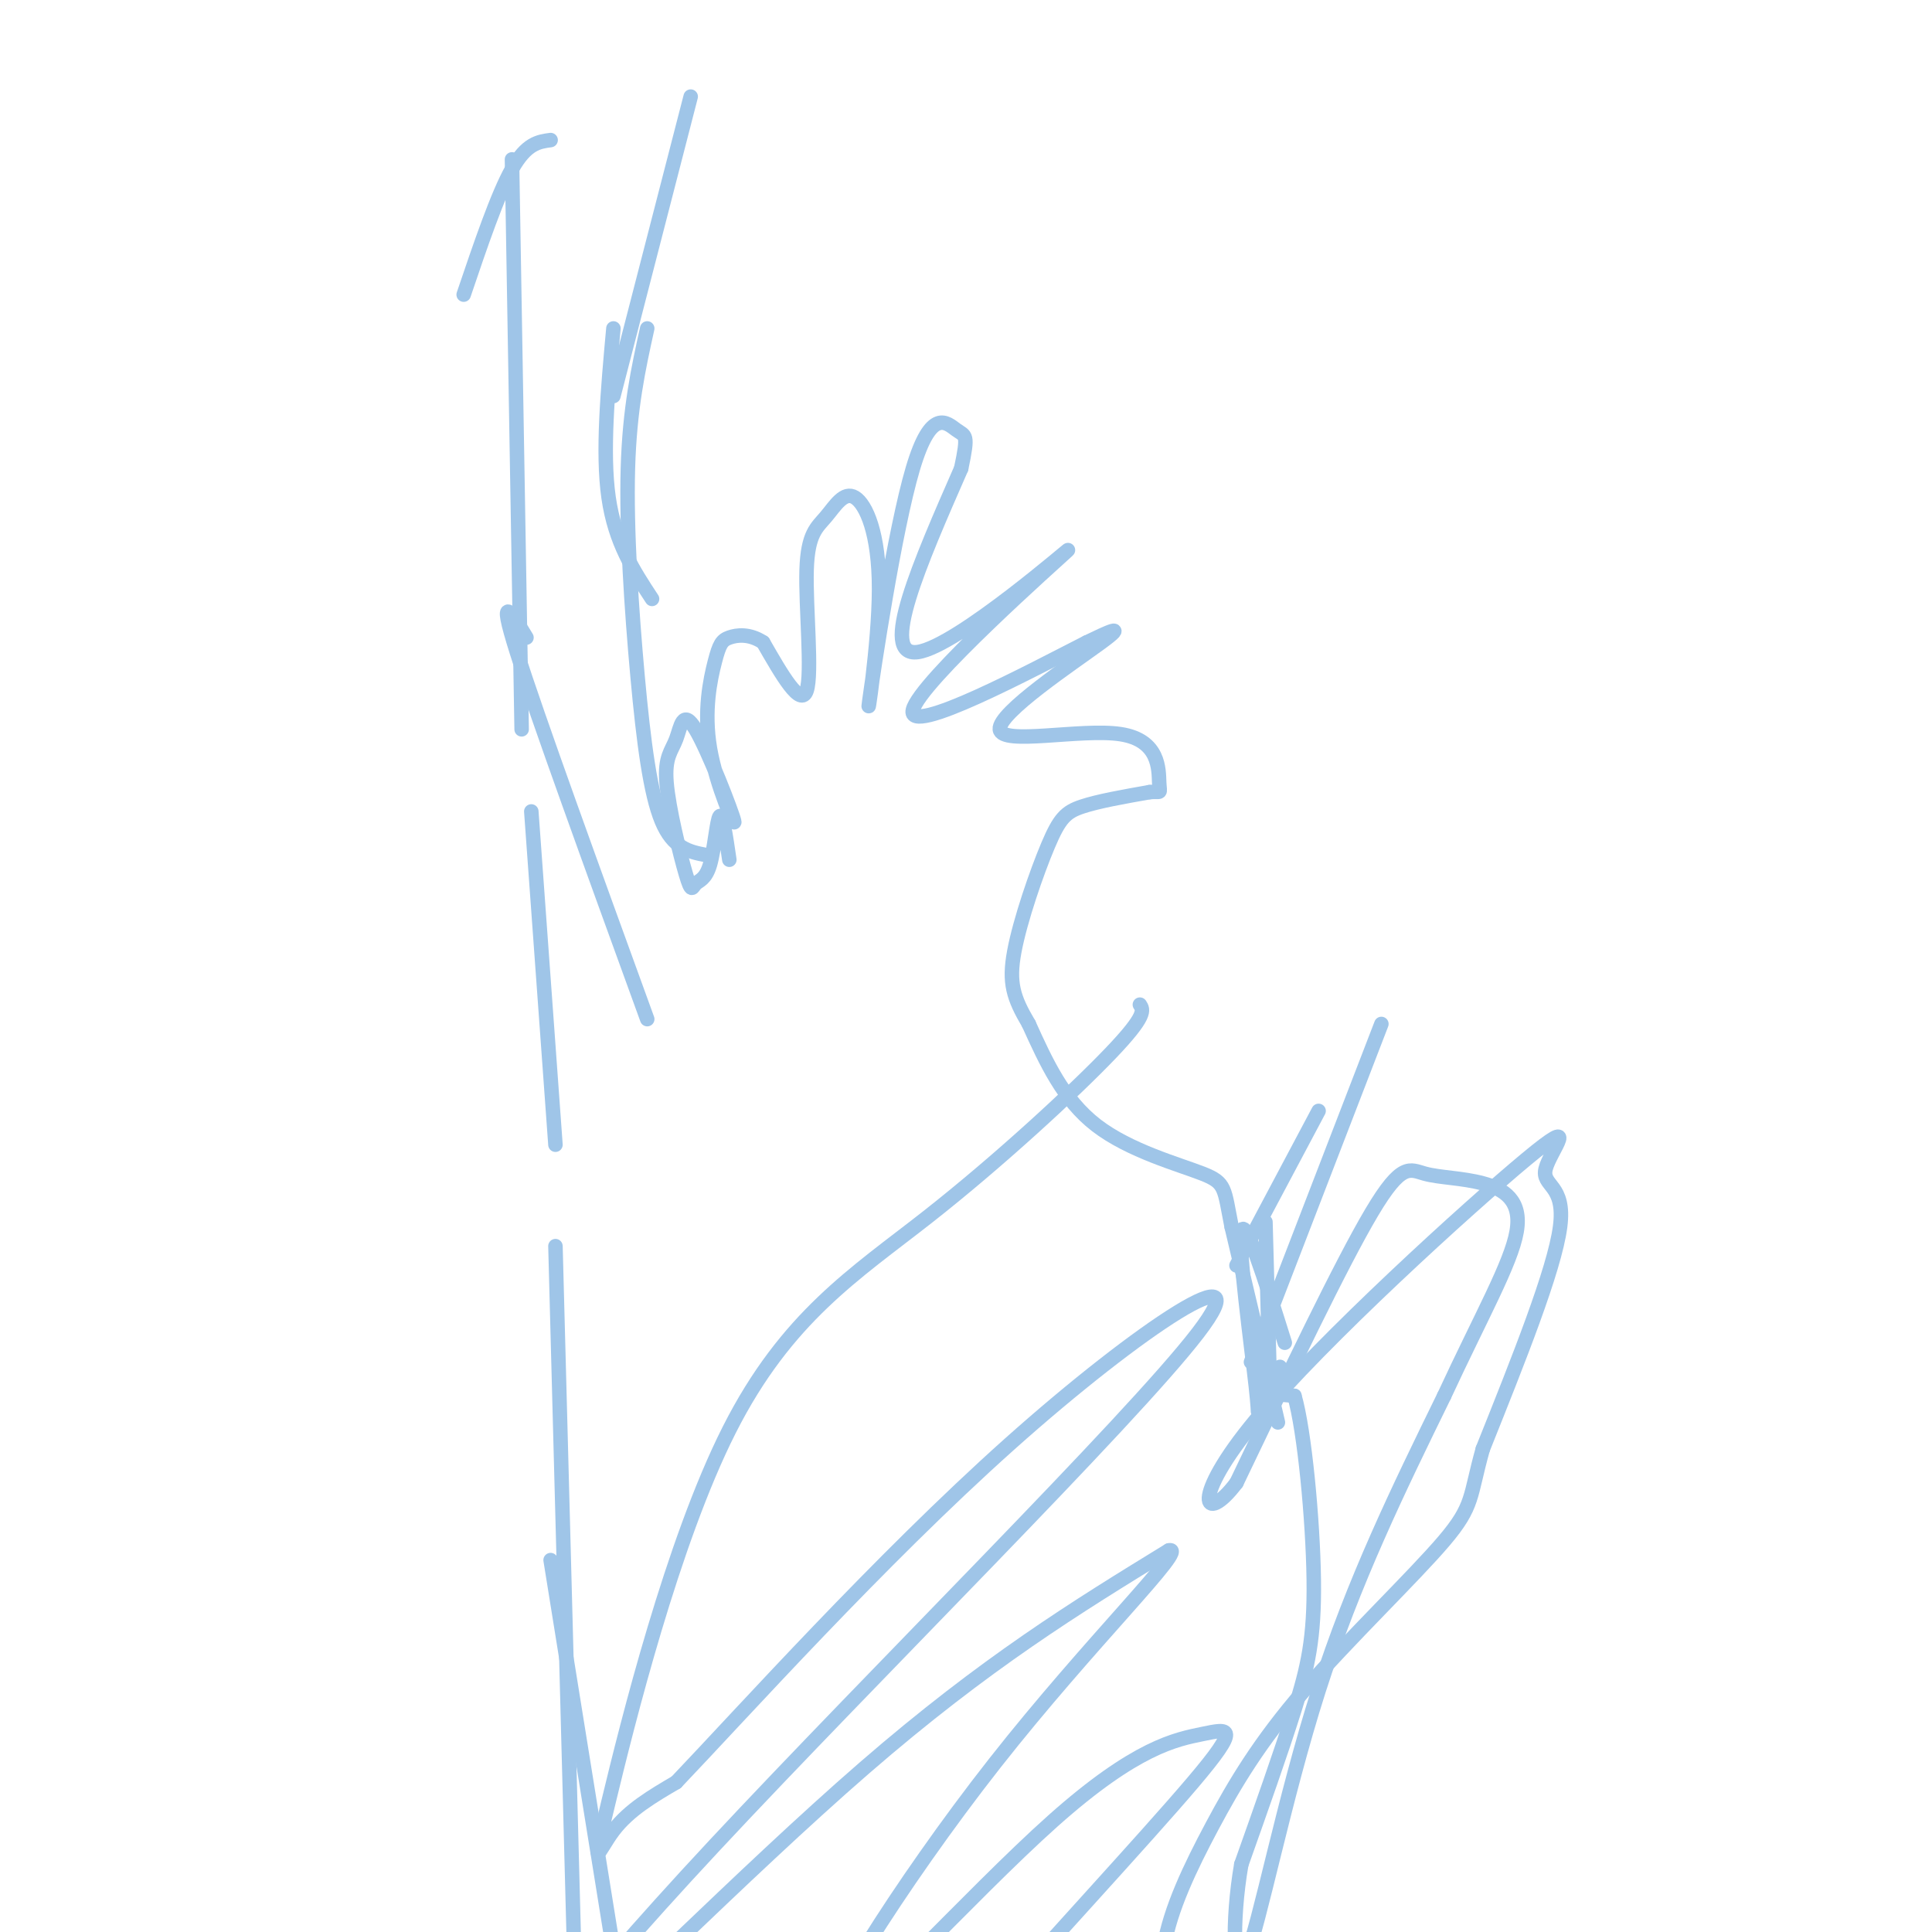 <svg viewBox='0 0 400 400' version='1.1' xmlns='http://www.w3.org/2000/svg' xmlns:xlink='http://www.w3.org/1999/xlink'><g fill='none' stroke='#9fc5e8' stroke-width='3' stroke-linecap='round' stroke-linejoin='round'><path d='M146,177c-3.321,-0.673 -6.643,-1.345 -9,-7c-2.357,-5.655 -3.750,-16.292 -5,-30c-1.250,-13.708 -2.357,-30.488 -2,-43c0.357,-12.512 2.179,-20.756 4,-29'/><path d='M135,124c-3.833,-5.833 -7.667,-11.667 -9,-21c-1.333,-9.333 -0.167,-22.167 1,-35'/><path d='M127,82c0.000,0.000 16.000,-62.000 16,-62'/><path d='M114,29c-2.500,0.333 -5.000,0.667 -8,6c-3.000,5.333 -6.500,15.667 -10,26'/><path d='M106,33c0.000,0.000 2.000,118.000 2,118'/><path d='M109,132c-3.083,-5.083 -6.167,-10.167 -2,3c4.167,13.167 15.583,44.583 27,76'/><path d='M110,168c0.000,0.000 5.000,69.000 5,69'/><path d='M115,258c0.000,0.000 4.000,151.000 4,151'/><path d='M114,323c0.000,0.000 28.000,174.000 28,174'/><path d='M263,290c0.000,0.000 -1.000,-37.000 -1,-37'/><path d='M259,282c0.000,0.000 27.000,-70.000 27,-70'/><path d='M256,262c0.000,0.000 17.000,-32.000 17,-32'/><path d='M260,296c0.000,0.000 5.000,-13.000 5,-13'/><path d='M263,288c1.167,4.833 2.333,9.667 1,4c-1.333,-5.667 -5.167,-21.833 -9,-38'/><path d='M255,254c-1.607,-8.024 -1.125,-9.083 -6,-11c-4.875,-1.917 -15.107,-4.690 -22,-10c-6.893,-5.310 -10.446,-13.155 -14,-21'/><path d='M213,212c-3.203,-5.431 -4.209,-8.507 -3,-15c1.209,-6.493 4.633,-16.402 7,-22c2.367,-5.598 3.676,-6.885 7,-8c3.324,-1.115 8.662,-2.057 14,-3'/><path d='M238,164c2.606,-0.250 2.121,0.626 2,-2c-0.121,-2.626 0.122,-8.756 -8,-10c-8.122,-1.244 -24.610,2.396 -25,-1c-0.390,-3.396 15.317,-13.827 21,-18c5.683,-4.173 1.341,-2.086 -3,0'/><path d='M225,133c-11.080,5.627 -37.279,19.694 -36,14c1.279,-5.694 30.037,-31.148 32,-33c1.963,-1.852 -22.868,19.900 -31,21c-8.132,1.100 0.434,-18.450 9,-38'/><path d='M199,97c1.553,-7.318 0.934,-6.615 -1,-8c-1.934,-1.385 -5.184,-4.860 -9,8c-3.816,12.860 -8.198,42.056 -9,48c-0.802,5.944 1.978,-11.362 2,-23c0.022,-11.638 -2.712,-17.607 -5,-19c-2.288,-1.393 -4.129,1.792 -6,4c-1.871,2.208 -3.773,3.441 -4,11c-0.227,7.559 1.221,21.446 0,25c-1.221,3.554 -5.110,-3.223 -9,-10'/><path d='M158,133c-2.842,-1.872 -5.447,-1.552 -7,-1c-1.553,0.552 -2.053,1.337 -3,5c-0.947,3.663 -2.342,10.205 -1,18c1.342,7.795 5.421,16.844 5,15c-0.421,-1.844 -5.341,-14.582 -8,-19c-2.659,-4.418 -3.057,-0.518 -4,2c-0.943,2.518 -2.433,3.654 -2,9c0.433,5.346 2.787,14.902 4,19c1.213,4.098 1.284,2.738 2,2c0.716,-0.738 2.077,-0.852 3,-4c0.923,-3.148 1.406,-9.328 2,-10c0.594,-0.672 1.297,4.164 2,9'/><path d='M266,278c-4.155,-13.244 -8.310,-26.488 -9,-23c-0.690,3.488 2.083,23.708 3,32c0.917,8.292 -0.024,4.655 1,3c1.024,-1.655 4.012,-1.327 7,-1'/><path d='M268,289c2.095,7.214 3.833,25.750 4,38c0.167,12.250 -1.238,18.214 -4,27c-2.762,8.786 -6.881,20.393 -11,32'/><path d='M257,386c-2.060,11.798 -1.708,25.292 1,19c2.708,-6.292 7.774,-32.369 15,-55c7.226,-22.631 16.613,-41.815 26,-61'/><path d='M299,289c7.673,-16.550 13.854,-27.424 15,-34c1.146,-6.576 -2.744,-8.856 -7,-10c-4.256,-1.144 -8.876,-1.154 -12,-2c-3.124,-0.846 -4.750,-2.527 -11,8c-6.250,10.527 -17.125,33.264 -28,56'/><path d='M256,307c-6.785,9.016 -9.749,3.557 4,-13c13.749,-16.557 44.211,-44.211 56,-54c11.789,-9.789 4.905,-1.712 4,2c-0.905,3.712 4.170,3.061 3,12c-1.170,8.939 -8.585,27.470 -16,46'/><path d='M307,300c-2.791,9.904 -1.770,11.665 -8,19c-6.230,7.335 -19.711,20.244 -29,31c-9.289,10.756 -14.385,19.357 -19,28c-4.615,8.643 -8.747,17.326 -10,25c-1.253,7.674 0.374,14.337 2,21'/><path d='M243,424c0.788,0.305 1.758,-9.434 3,-10c1.242,-0.566 2.758,8.040 3,19c0.242,10.960 -0.788,24.274 -2,29c-1.212,4.726 -2.606,0.863 -4,-3'/><path d='M236,208c0.723,1.103 1.446,2.206 -6,10c-7.446,7.794 -23.062,22.279 -38,34c-14.938,11.721 -29.200,20.678 -41,44c-11.800,23.322 -21.138,61.010 -25,77c-3.862,15.990 -2.246,10.283 1,6c3.246,-4.283 8.123,-7.141 13,-10'/><path d='M140,369c13.860,-14.538 42.010,-45.882 69,-70c26.990,-24.118 52.821,-41.010 39,-23c-13.821,18.010 -67.292,70.920 -100,106c-32.708,35.080 -44.652,52.329 -35,45c9.652,-7.329 40.901,-39.237 66,-61c25.099,-21.763 44.050,-33.382 63,-45'/><path d='M242,321c4.356,-1.034 -16.254,18.882 -36,44c-19.746,25.118 -38.629,55.440 -35,56c3.629,0.560 29.771,-28.640 47,-44c17.229,-15.360 25.546,-16.880 31,-18c5.454,-1.120 8.045,-1.840 -2,10c-10.045,11.840 -32.727,36.240 -41,46c-8.273,9.760 -2.136,4.880 4,0'/><path d='M210,415c1.833,0.167 4.417,0.583 7,1'/></g>
</svg>